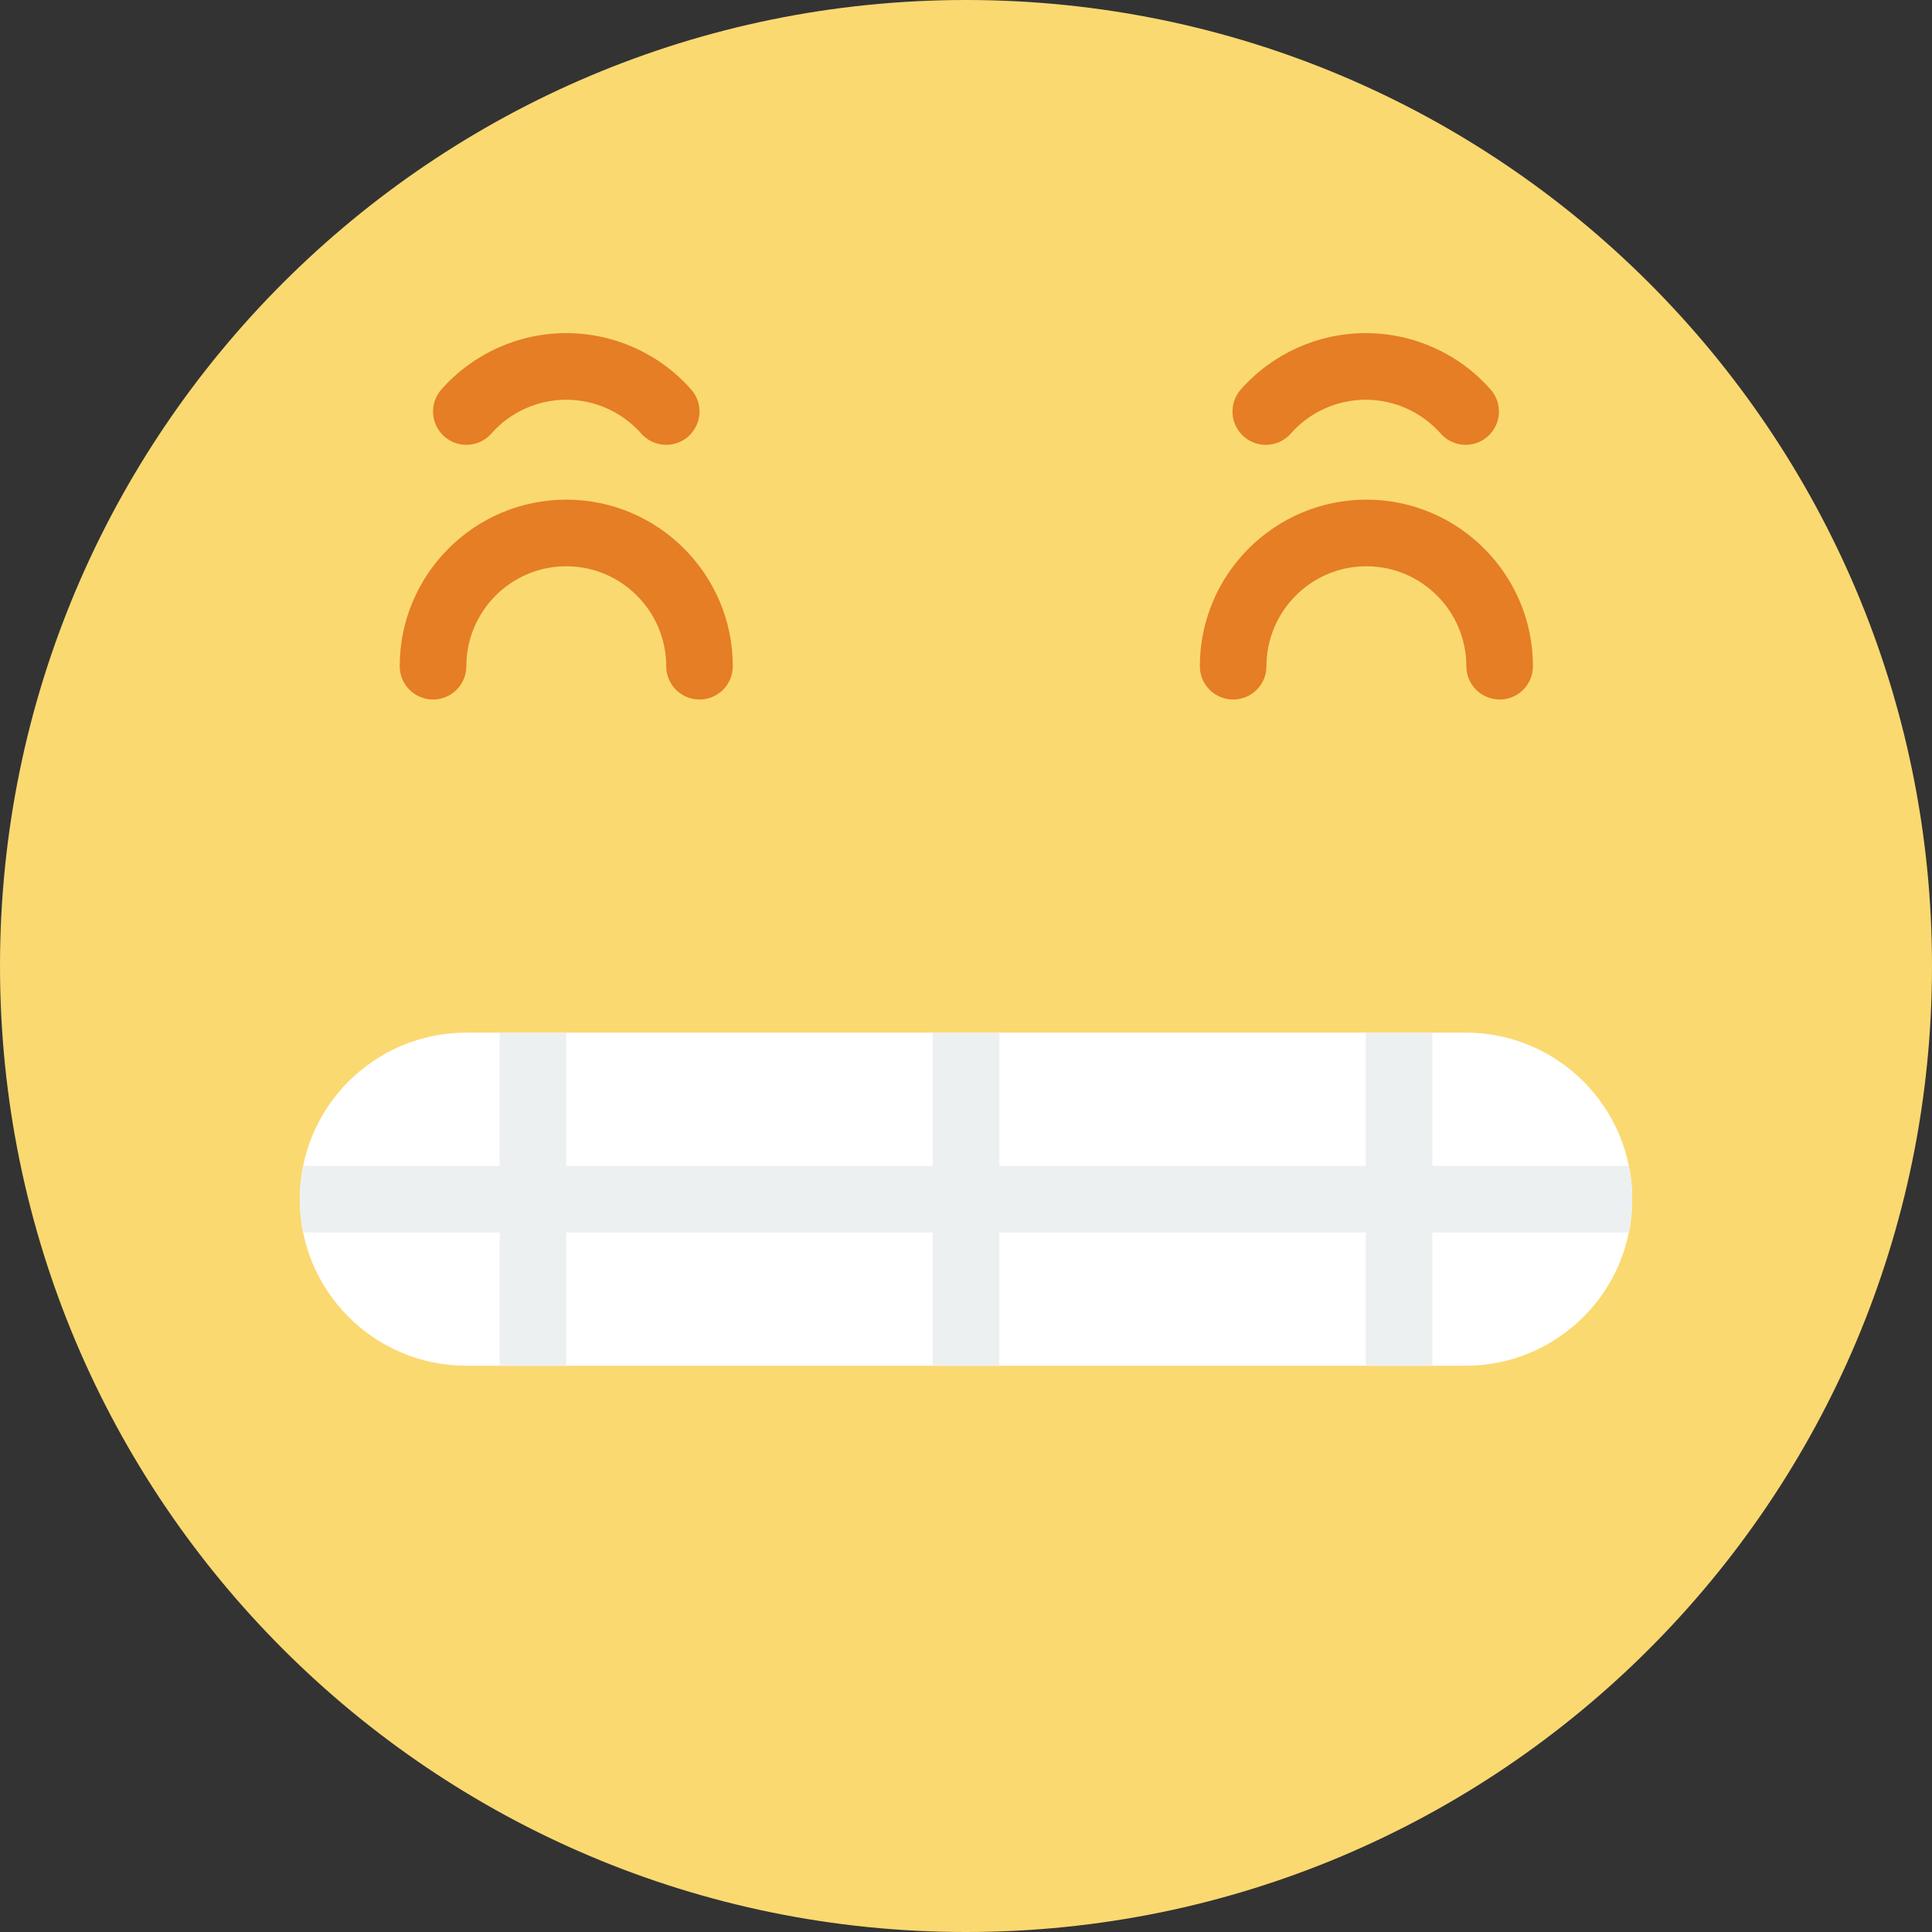 <?xml version="1.0" encoding="iso-8859-1"?>
<!-- Uploaded to: SVG Repo, www.svgrepo.com, Generator: SVG Repo Mixer Tools -->
<svg height="800px" width="800px" version="1.1" id="Layer_1" xmlns="http://www.w3.org/2000/svg" xmlns:xlink="http://www.w3.org/1999/xlink" 
	 viewBox="0 0 512 512" xml:space="preserve">
<rect x="0" y="0" width="512" height="512" fill="#333333" stroke="none"/>
<g>
	<path style="fill:#FBD971;" d="M512,256c0,141.383-114.617,256-256,256S0,397.383,0,256S114.617,0,256,0S512,114.617,512,256"/>
	<g>
		<path style="fill:#E57E25;" d="M185.379,185.379c-4.882,0-8.828-3.955-8.828-8.828c0-14.601-11.882-26.483-26.483-26.483
			c-14.601,0-26.483,11.882-26.483,26.483c0,4.873-3.946,8.828-8.828,8.828c-4.882,0-8.828-3.955-8.828-8.828
			c0-24.338,19.8-44.138,44.138-44.138s44.138,19.8,44.138,44.138C194.207,181.425,190.261,185.379,185.379,185.379"/>
		<path style="fill:#E57E25;" d="M123.586,117.888c-2.074,0-4.167-0.733-5.835-2.207c-3.655-3.222-4.008-8.801-0.786-12.465
			c8.377-9.49,20.436-14.936,33.103-14.936c12.65,0,24.717,5.438,33.095,14.927c3.231,3.655,2.887,9.234-0.768,12.465
			c-3.646,3.231-9.225,2.887-12.456-0.768c-5.041-5.703-12.288-8.969-19.871-8.969c-7.592,0-14.839,3.266-19.862,8.969
			C128.468,116.882,126.023,117.888,123.586,117.888"/>
		<path style="fill:#E57E25;" d="M335.448,117.888c-2.074,0-4.167-0.733-5.835-2.207c-3.655-3.222-4.008-8.801-0.786-12.465
			c8.377-9.49,20.436-14.936,33.103-14.936c12.65,0,24.717,5.438,33.095,14.927c3.231,3.655,2.887,9.234-0.768,12.465
			c-3.646,3.231-9.234,2.887-12.456-0.768c-5.041-5.703-12.288-8.969-19.871-8.969c-7.592,0-14.839,3.266-19.862,8.969
			C340.33,116.882,337.885,117.888,335.448,117.888"/>
		<path style="fill:#E57E25;" d="M397.422,185.379c-4.882,0-8.828-3.955-8.828-8.828c0-14.601-11.882-26.483-26.483-26.483
			s-26.483,11.882-26.483,26.483c0,4.873-3.946,8.828-8.828,8.828s-8.828-3.955-8.828-8.828c0-24.338,19.8-44.138,44.138-44.138
			s44.138,19.8,44.138,44.138C406.25,181.425,402.304,185.379,397.422,185.379"/>
	</g>
	<path style="fill:#FFFFFF;" d="M388.414,273.655h-70.621H194.207h-70.621c-24.373,0-44.138,19.765-44.138,44.138
		c0,24.373,19.765,44.138,44.138,44.138h70.621h123.586h70.621c24.373,0,44.138-19.765,44.138-44.138
		C432.552,293.42,412.787,273.655,388.414,273.655"/>
	<g>
		<path style="fill:#ECF0F0;" d="M432.552,317.793c0-3.028-0.309-5.976-0.892-8.828H80.34c-0.583,2.851-0.892,5.8-0.892,8.828
			c0,3.028,0.309,5.976,0.892,8.828h351.32C432.243,323.769,432.552,320.821,432.552,317.793"/>
		<path style="fill:#ECF0F0;" d="M370.759,326.621c4.882,0,8.828-3.955,8.828-8.828v-44.138h-17.655v44.138
			C361.931,322.666,365.877,326.621,370.759,326.621"/>
		<path style="fill:#ECF0F0;" d="M256,326.621c4.882,0,8.828-3.955,8.828-8.828v-44.138h-17.655v44.138
			C247.172,322.666,251.118,326.621,256,326.621"/>
		<path style="fill:#ECF0F0;" d="M141.241,326.621c4.882,0,8.828-3.955,8.828-8.828v-44.138h-17.655v44.138
			C132.414,322.666,136.36,326.621,141.241,326.621"/>
		<path style="fill:#ECF0F0;" d="M370.759,308.966c-4.882,0-8.828,3.955-8.828,8.828v44.138h17.655v-44.138
			C379.586,312.92,375.64,308.966,370.759,308.966"/>
		<path style="fill:#ECF0F0;" d="M256,308.966c-4.882,0-8.828,3.955-8.828,8.828v44.138h17.655v-44.138
			C264.828,312.92,260.882,308.966,256,308.966"/>
		<path style="fill:#ECF0F0;" d="M141.241,308.966c-4.882,0-8.828,3.955-8.828,8.828v44.138h17.655v-44.138
			C150.069,312.92,146.123,308.966,141.241,308.966"/>
	</g>
</g>
</svg>